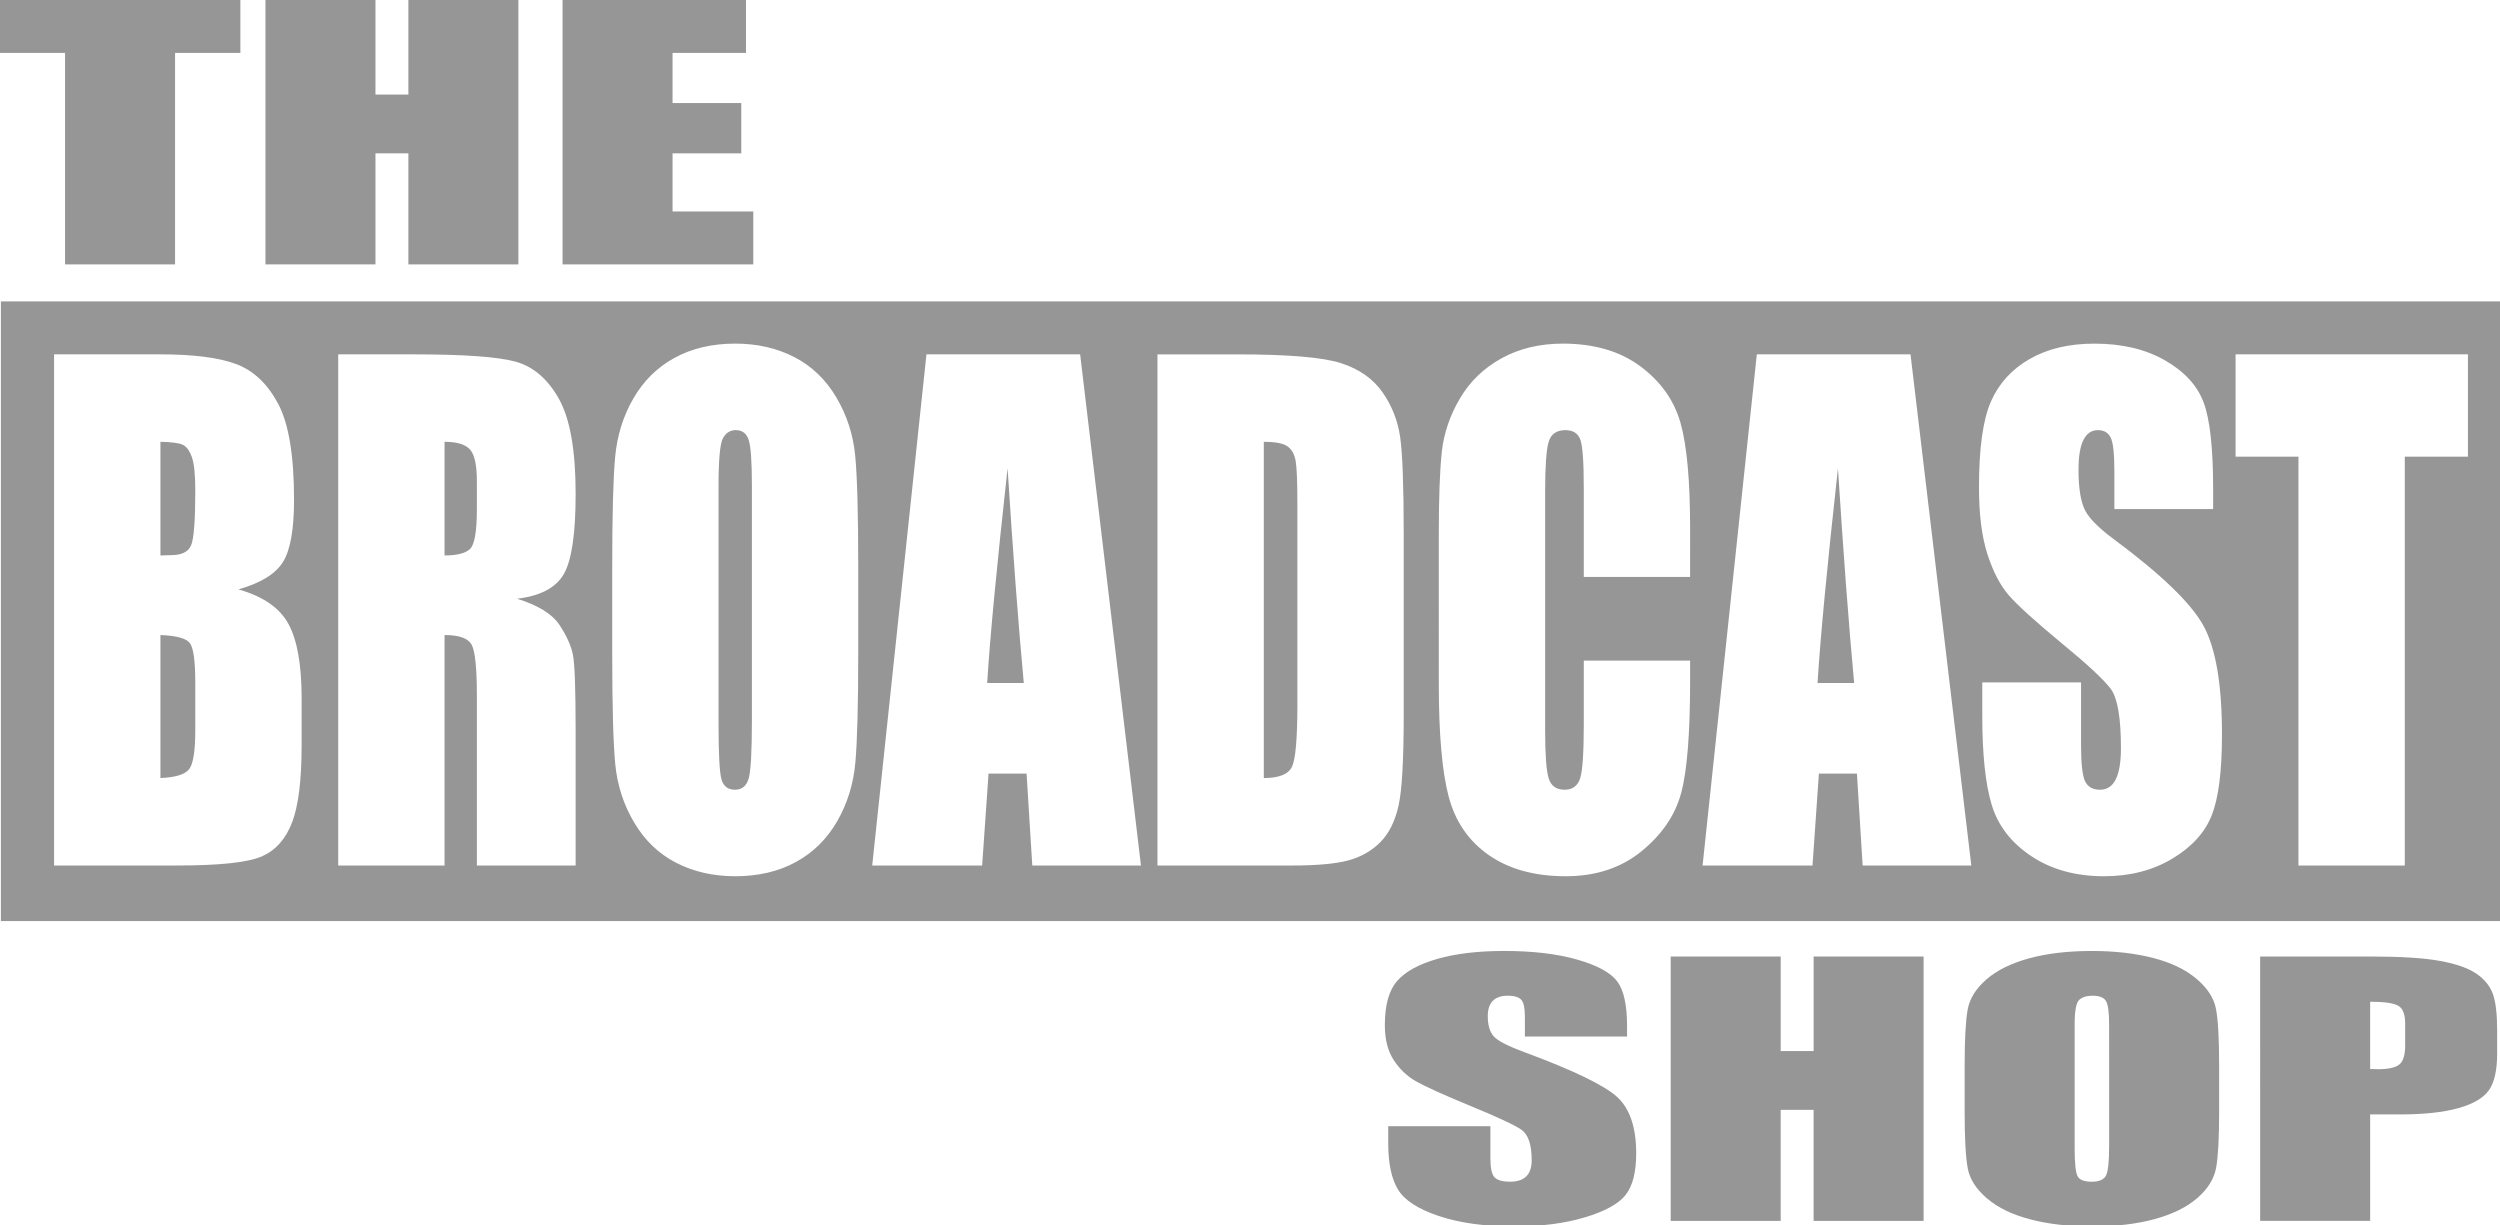 <?xml version="1.0" encoding="utf-8"?>
<!-- Generator: Adobe Illustrator 15.0.0, SVG Export Plug-In . SVG Version: 6.00 Build 0)  -->
<!DOCTYPE svg PUBLIC "-//W3C//DTD SVG 1.1//EN" "http://www.w3.org/Graphics/SVG/1.1/DTD/svg11.dtd">
<svg version="1.1" id="Logo" xmlns="http://www.w3.org/2000/svg" xmlns:xlink="http://www.w3.org/1999/xlink" x="0px" y="0px"
	 width="400px" height="196px" viewBox="356.5 394.5 400 196" enable-background="new 356.5 394.5 400 196" xml:space="preserve">
<g id="Shop">
	<path fill="#969696" d="M616.828,560.346h-16.346v-3.136c0-1.464-0.209-2.396-0.627-2.796s-1.115-0.602-2.091-0.602
		c-1.06,0-1.86,0.271-2.404,0.812s-0.815,1.359-0.815,2.458c0,1.411,0.305,2.475,0.917,3.189c0.583,0.715,2.241,1.578,4.974,2.586
		c7.834,2.907,12.77,5.292,14.804,7.156c2.034,1.863,3.052,4.869,3.052,9.014c0,3.014-0.564,5.234-1.693,6.663
		s-3.31,2.626-6.542,3.593c-3.234,0.967-6.996,1.45-11.288,1.45c-4.71,0-8.731-0.558-12.062-1.673
		c-3.33-1.114-5.511-2.534-6.542-4.259c-1.031-1.724-1.547-4.171-1.547-7.342v-2.771h16.346v5.148c0,1.585,0.23,2.604,0.69,3.057
		s1.274,0.68,2.446,0.68c1.17,0,2.041-0.288,2.611-0.863c0.572-0.574,0.858-1.427,0.858-2.56c0-2.491-0.544-4.12-1.631-4.886
		c-1.115-0.767-3.86-2.047-8.235-3.842c-4.377-1.811-7.275-3.126-8.696-3.945c-1.421-0.818-2.599-1.951-3.532-3.396
		c-0.935-1.445-1.4-3.292-1.4-5.539c0-3.24,0.661-5.609,1.985-7.107c1.323-1.498,3.463-2.67,6.417-3.514
		c2.954-0.846,6.521-1.268,10.703-1.268c4.57,0,8.465,0.461,11.685,1.385c3.218,0.924,5.351,2.086,6.396,3.488
		s1.568,3.784,1.568,7.146V560.346L616.828,560.346z"/>
	<path fill="#969696" d="M664.277,547.542v42.302h-17.6v-17.767h-5.268v17.767H623.81v-42.302h17.601v15.128h5.268v-15.128H664.277z
		"/>
	<path fill="#969696" d="M711.561,572.313c0,4.25-0.16,7.26-0.48,9.027c-0.321,1.768-1.324,3.383-3.01,4.846
		c-1.688,1.465-3.966,2.588-6.836,3.371c-2.871,0.784-6.216,1.176-10.033,1.176c-3.623,0-6.877-0.369-9.762-1.11
		c-2.885-0.739-5.205-1.851-6.961-3.331s-2.801-3.092-3.135-4.834s-0.502-4.79-0.502-9.145v-7.238c0-4.25,0.16-7.26,0.48-9.027
		s1.323-3.383,3.01-4.846s3.965-2.588,6.836-3.371c2.871-0.784,6.215-1.176,10.033-1.176c3.623,0,6.877,0.37,9.762,1.109
		c2.885,0.741,5.205,1.852,6.961,3.332c1.755,1.48,2.801,3.092,3.135,4.834s0.502,4.791,0.502,9.145V572.313L711.561,572.313z
		 M693.96,558.412c0-1.969-0.175-3.228-0.522-3.775c-0.35-0.549-1.066-0.824-2.152-0.824c-0.92,0-1.625,0.223-2.112,0.667
		s-0.731,1.755-0.731,3.933v19.753c0,2.456,0.16,3.972,0.481,4.546c0.319,0.575,1.065,0.863,2.236,0.863
		c1.198,0,1.965-0.332,2.3-0.994c0.334-0.661,0.502-2.238,0.502-4.729L693.96,558.412L693.96,558.412z"/>
	<path fill="#969696" d="M718.123,547.542h17.727c4.793,0,8.479,0.235,11.058,0.706c2.577,0.47,4.515,1.149,5.812,2.038
		c1.295,0.888,2.174,1.964,2.633,3.226c0.46,1.264,0.69,3.219,0.69,5.867v3.684c0,2.7-0.446,4.668-1.338,5.905
		c-0.893,1.237-2.529,2.187-4.912,2.847c-2.383,0.663-5.497,0.994-9.344,0.994h-4.724v17.035h-17.601L718.123,547.542
		L718.123,547.542z M735.725,554.779v10.766c0.501,0.018,0.932,0.025,1.295,0.025c1.616,0,2.738-0.248,3.365-0.744
		s0.941-1.528,0.941-3.096v-3.476c0-1.446-0.363-2.387-1.087-2.821C739.514,554.998,738.009,554.779,735.725,554.779z"/>
</g>
<g id="The">
	<path fill="#969696" d="M394.961,394.5v8.466H384.51v33.837h-17.601v-33.837H356.5V394.5H394.961z"/>
	<path fill="#969696" d="M439.443,394.5v42.303h-17.6v-17.768h-5.268v17.767h-17.601V394.5h17.601v15.129h5.268V394.5H439.443z"/>
	<path fill="#969696" d="M446.508,394.5h29.348v8.466h-11.748v8.021h10.995v8.048h-10.995v9.301h12.918v8.467h-30.518V394.5z"/>
</g>
<g id="Box">
	<path fill="#969696" d="M427.627,465.189v18.186c1.913,0,3.253-0.328,4.021-0.984c0.768-0.657,1.152-2.787,1.152-6.391v-4.496
		c0-2.594-0.371-4.295-1.111-5.102C430.948,465.594,429.594,465.189,427.627,465.189z"/>
	<path fill="#969696" d="M647.309,503.783h5.855c-0.86-9.264-1.725-20.713-2.59-34.35
		C648.84,485.094,647.752,496.544,647.309,503.783z"/>
	<path fill="#969696" d="M514.449,503.783h5.857c-0.861-9.264-1.725-20.713-2.592-34.35
		C515.981,485.094,514.893,496.544,514.449,503.783z"/>
	<path fill="#969696" d="M562.506,465.922c-0.674-0.488-1.939-0.732-3.799-0.732v53.799c2.451,0,3.96-0.614,4.526-1.844
		c0.565-1.229,0.849-4.571,0.849-10.027v-31.773c0-3.705-0.095-6.079-0.283-7.123S563.18,466.41,562.506,465.922z"/>
	<path fill="#969696" d="M382.169,496.105v22.883c2.398-0.102,3.927-0.572,4.587-1.414c0.66-0.842,0.99-2.912,0.99-6.213v-7.629
		c0-3.502-0.297-5.623-0.889-6.363C386.264,496.627,384.701,496.205,382.169,496.105z"/>
	<path fill="#969696" d="M356.641,442.72v99.155H756.5V442.72H356.641z M404.759,513.773c0,5.527-0.504,9.621-1.515,12.283
		c-1.01,2.662-2.621,4.482-4.83,5.459c-2.209,0.977-6.735,1.465-13.578,1.465h-19.681v-81.783h16.973
		c5.361,0,9.422,0.521,12.185,1.564c2.761,1.043,4.991,3.154,6.688,6.334c1.698,3.182,2.546,8.305,2.546,15.373
		c0,4.778-0.6,8.109-1.798,9.995c-1.199,1.886-3.563,3.332-7.092,4.341c3.933,1.113,6.6,2.957,8.001,5.535
		c1.4,2.578,2.101,6.529,2.101,11.854V513.773z M446.015,494.488c1.158,1.752,1.879,3.359,2.162,4.824
		c0.283,1.465,0.424,5.498,0.424,12.098v21.57H432.8v-27.177c0-4.378-0.276-7.089-0.828-8.133c-0.553-1.044-2-1.565-4.344-1.565
		v36.875h-17.014v-81.783h12.043c8.028,0,13.463,0.387,16.306,1.161c2.843,0.775,5.159,2.753,6.951,5.936
		c1.792,3.183,2.688,8.259,2.688,15.231c0,6.363-0.633,10.642-1.899,12.83c-1.267,2.189-3.758,3.504-7.477,3.94
		C442.593,491.34,444.856,492.738,446.015,494.488z M493.817,499.085c0,8.218-0.155,14.036-0.464,17.453
		c-0.31,3.419-1.28,6.542-2.91,9.37c-1.631,2.83-3.833,5.002-6.607,6.518c-2.775,1.515-6.008,2.272-9.699,2.272
		c-3.503,0-6.648-0.716-9.437-2.146s-5.031-3.578-6.729-6.44s-2.708-5.979-3.031-9.346c-0.324-3.367-0.485-9.262-0.485-17.682
		v-13.992c0-8.217,0.154-14.035,0.465-17.453c0.309-3.418,1.279-6.541,2.91-9.371c1.629-2.828,3.832-5.001,6.607-6.516
		c2.775-1.516,6.008-2.273,9.699-2.273c3.502,0,6.648,0.716,9.436,2.146c2.789,1.432,5.031,3.578,6.729,6.441
		c1.698,2.862,2.708,5.978,3.031,9.345c0.323,3.368,0.485,9.262,0.485,17.681V499.085z M521.665,532.98l-0.913-14.699h-6.086
		l-1.023,14.699h-17.589l8.679-81.783h24.591l9.729,81.783H521.665z M581.096,508.684c0,7.342-0.275,12.25-0.828,14.725
		c-0.553,2.477-1.515,4.413-2.89,5.81c-1.374,1.398-3.071,2.375-5.092,2.931c-2.021,0.555-5.065,0.833-9.134,0.833h-21.458v-81.784
		h12.729c8.217,0,13.773,0.472,16.67,1.414c2.896,0.943,5.099,2.492,6.607,4.646c1.509,2.156,2.451,4.556,2.829,7.199
		c0.377,2.645,0.565,7.838,0.565,15.584V508.684z M626.918,486.81h-17.014v-14.214c0-4.133-0.182-6.713-0.546-7.738
		c-0.363-1.024-1.165-1.537-2.404-1.537c-1.401,0-2.29,0.623-2.667,1.869c-0.378,1.246-0.566,3.939-0.566,8.082v37.988
		c0,3.973,0.188,6.566,0.566,7.779c0.377,1.211,1.225,1.818,2.545,1.818c1.268,0,2.096-0.607,2.486-1.822
		c0.391-1.217,0.586-4.068,0.586-8.559v-10.281h17.014v3.188c0,8.466-0.479,14.469-1.436,18.01c-0.956,3.542-3.07,6.645-6.344,9.309
		s-7.309,3.997-12.104,3.997c-4.984,0-9.092-1.13-12.326-3.385c-3.232-2.256-5.375-5.38-6.426-9.37
		c-1.051-3.991-1.575-9.994-1.575-18.01V480.04c0-5.893,0.161-10.313,0.484-13.261c0.323-2.945,1.286-5.783,2.89-8.512
		c1.603-2.728,3.825-4.875,6.668-6.44s6.109-2.349,9.801-2.349c5.012,0,9.146,1.211,12.406,3.632s5.401,5.44,6.426,9.056
		c1.023,3.615,1.535,9.24,1.535,16.874V486.81z M654.523,532.98l-0.913-14.699h-6.087l-1.022,14.699h-17.589l8.678-81.783h24.592
		l9.729,81.783H654.523z M710.377,524.949c-1.091,2.762-3.199,5.077-6.324,6.946s-6.763,2.804-10.911,2.804
		c-4.554,0-8.44-1.078-11.659-3.234c-3.22-2.154-5.328-4.899-6.324-8.233c-0.998-3.334-1.495-8.065-1.495-14.194v-5.355h15.801
		v9.951c0,3.065,0.223,5.036,0.667,5.911c0.444,0.876,1.232,1.313,2.365,1.313c1.131,0,1.973-0.556,2.525-1.667
		c0.552-1.112,0.828-2.761,0.828-4.95c0-4.816-0.525-7.965-1.576-9.447c-1.078-1.48-3.732-3.956-7.961-7.426
		c-4.23-3.502-7.032-6.044-8.406-7.627c-1.375-1.582-2.513-3.771-3.416-6.566c-0.902-2.795-1.354-6.365-1.354-10.71
		c0-6.265,0.641-10.843,1.92-13.74c1.279-2.896,3.348-5.16,6.203-6.795c2.855-1.633,6.305-2.45,10.346-2.45
		c4.418,0,8.184,0.893,11.295,2.678c3.113,1.785,5.174,4.033,6.184,6.744c1.011,2.711,1.516,7.316,1.516,13.815v3.233h-15.801
		v-6.063c0-2.828-0.201-4.63-0.605-5.404c-0.404-0.775-1.078-1.162-2.021-1.162c-1.023,0-1.799,0.522-2.323,1.567
		c-0.525,1.045-0.788,2.628-0.788,4.752c0,2.729,0.295,4.785,0.886,6.167c0.563,1.382,2.167,3.049,4.808,5
		c7.573,5.619,12.344,10.23,14.311,13.834c1.966,3.604,2.949,9.413,2.949,17.427C712.014,517.895,711.469,522.188,710.377,524.949z
		 M751.37,467.563h-10.103v65.417h-17.014v-65.417h-10.063v-16.366h37.179V467.563z"/>
	<path fill="#969696" d="M474.217,463.32c-0.889,0-1.57,0.43-2.041,1.289c-0.472,0.858-0.708,3.393-0.708,7.602V510.4
		c0,4.749,0.155,7.678,0.465,8.79c0.31,1.111,1.031,1.667,2.162,1.667c1.158,0,1.899-0.641,2.223-1.92
		c0.324-1.279,0.485-4.327,0.485-9.144v-37.583c0-3.805-0.168-6.238-0.505-7.299C475.961,463.851,475.268,463.32,474.217,463.32z"/>
	<path fill="#969696" d="M385.706,465.644c-0.606-0.269-1.785-0.42-3.537-0.454v18.186c0.728-0.033,1.293-0.051,1.698-0.051
		c1.67,0,2.734-0.513,3.193-1.541c0.458-1.027,0.687-3.965,0.687-8.814c0-2.56-0.188-4.353-0.565-5.381
		C386.803,466.562,386.312,465.914,385.706,465.644z"/>
</g>
</svg>
